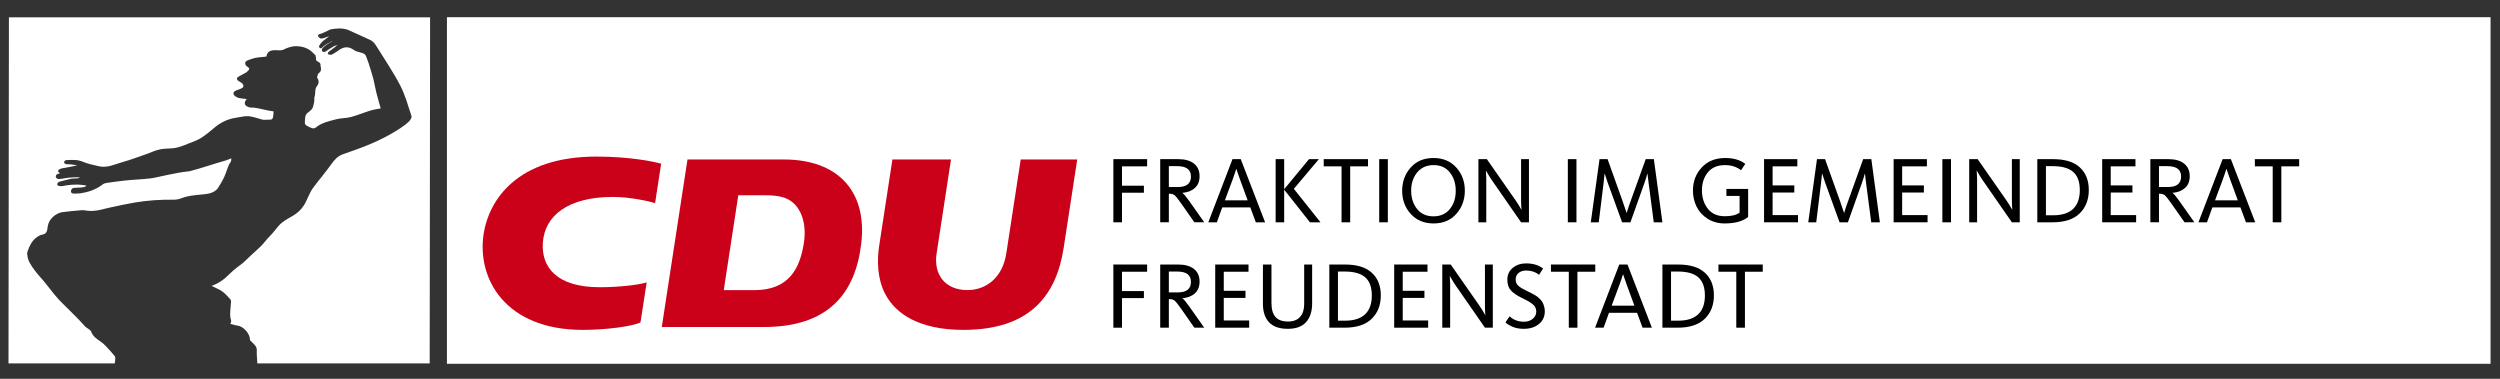 <svg xmlns="http://www.w3.org/2000/svg" xmlns:xlink="http://www.w3.org/1999/xlink" version="1.1" id="Ebene_1" x="0px" y="0px" width="841.89px" height="127.56px" viewBox="0 0 841.89 127.56" xml:space="preserve"><rect x="0" y="0" width="841.89" height="127.56" fill="#333333" stroke="none"/> <rect x="150.509" y="5.794" fill="#FFFFFF" width="688.198" height="116.716"></rect> <g> <defs> <rect id="SVGID_1_" x="2.736" y="5.794" width="835.973" height="116.716"></rect> </defs> <clipPath id="SVGID_2_"> <use xlink:href="#SVGID_1_" overflow="visible"></use> </clipPath> <path clip-path="url(#SVGID_2_)" fill="#CA0119" d="M270.722,81.74c-1.281,8.374-4.822,15.968-16.697,15.968h-10.296l4.892-31.947 h9.18c4.399,0,7.055,0.688,9.076,2.351C270.226,70.865,271.59,76.029,270.722,81.74 M264.003,53.706h-32.489l-8.65,56.409h34.425 c21.568,0,30.848-11.23,32.771-28.376C292.025,64.259,281.989,53.706,264.003,53.706"></path> <path clip-path="url(#SVGID_2_)" fill="#CA0119" d="M320.255,53.706l-4.848,31.636c-1.086,7.069,2.814,12.344,10.377,12.344 c6.441,0,11.868-4.336,13.093-12.348l4.855-31.632h19.026l-4.556,29.722c-2.514,16.381-11.646,27.66-33.774,27.66 c-14.702,0-22.86-5.32-26.375-12.174c-2.632-5.131-2.751-11.164-1.974-16.223l4.443-28.985H320.255z"></path> <path clip-path="url(#SVGID_2_)" fill="#CA0119" d="M217.773,95.096c-2.838,0.879-9.351,1.627-15.831,1.627 c-14.619,0-19.677-6.871-19.138-14.983c0.6-9.035,8.401-15.42,23.562-15.42c6.112,0,12.651,1.569,14.241,2.064l2.042-13.261 c-2.814-0.787-10.827-2.392-21.808-2.392c-26.961,0-36.186,14.902-37.939,25.81c-2.468,15.334,7.318,32.547,33.305,32.547 c8.28,0,16.739-1.228,19.477-2.495L217.773,95.096z"></path> </g> <polygon points="374.933,74.862 374.933,53.592 386.302,53.592 386.302,56.018 377.836,56.018 377.836,62.535 385.215,62.535 385.215,64.899 377.836,64.899 377.836,74.862 "></polygon> <g> <defs> <rect id="SVGID_3_" x="2.736" y="5.794" width="835.973" height="116.716"></rect> </defs> <clipPath id="SVGID_4_"> <use xlink:href="#SVGID_3_" overflow="visible"></use> </clipPath> <path clip-path="url(#SVGID_4_)" d="M393.616,62.981h3.035c2.939,0,4.406-1.181,4.406-3.543c0-2.321-1.531-3.484-4.597-3.484 h-2.844V62.981z M390.709,74.862V53.592h6.069c2.279,0,4.043,0.501,5.302,1.501c1.257,1.002,1.882,2.417,1.882,4.249 c0,1.703-0.53,3.028-1.596,3.973c-1.062,0.95-2.447,1.488-4.152,1.616v0.062c0.468,0.344,1.226,1.247,2.269,2.714l5.044,7.154 h-3.321l-4.217-6.034c-1.148-1.639-1.939-2.646-2.362-3.02c-0.427-0.371-0.99-0.559-1.69-0.559h-0.322v9.612H390.709z"></path> <path clip-path="url(#SVGID_4_)" d="M412.491,67.455h7.665l-2.521-6.868c-0.256-0.703-0.523-1.465-0.803-2.283 c-0.274-0.822-0.434-1.284-0.475-1.39h-0.064c-0.345,1.127-0.754,2.351-1.245,3.672L412.491,67.455z M406.903,74.862l8.146-21.271 h2.778l8.206,21.271h-3.13l-1.854-5.013h-9.454l-1.816,5.013H406.903z"></path> </g> <polygon points="429.579,74.862 429.579,53.592 432.454,53.592 432.454,63.716 440.821,53.592 444.144,53.592 435.709,63.59 444.684,74.862 441.14,74.862 432.454,63.877 432.454,74.862 "></polygon> <polygon points="451.775,74.862 451.775,56.018 445.77,56.018 445.77,53.592 460.686,53.592 460.686,56.018 454.682,56.018 454.682,74.862 "></polygon> <rect x="464.457" y="53.592" width="2.905" height="21.271"></rect> <g> <defs> <rect id="SVGID_5_" x="2.736" y="5.794" width="835.973" height="116.716"></rect> </defs> <clipPath id="SVGID_6_"> <use xlink:href="#SVGID_5_" overflow="visible"></use> </clipPath> <path clip-path="url(#SVGID_6_)" d="M477.198,70.359c1.319,1.66,3.16,2.492,5.525,2.492c2.363,0,4.206-0.818,5.525-2.459 c1.319-1.642,1.981-3.684,1.981-6.131c0-2.45-0.652-4.505-1.964-6.165c-1.311-1.661-3.136-2.493-5.478-2.493 c-2.369,0-4.218,0.827-5.559,2.475c-1.341,1.652-2.01,3.69-2.01,6.116C475.221,66.645,475.878,68.7,477.198,70.359 M482.789,75.247 c-3.218,0-5.788-1.071-7.715-3.21c-1.928-2.14-2.889-4.733-2.889-7.776c0-3.067,0.951-5.675,2.857-7.826 c1.906-2.152,4.468-3.226,7.681-3.226c3.214,0,5.778,1.069,7.697,3.21c1.918,2.14,2.875,4.731,2.875,7.775 c0,3.046-0.953,5.649-2.859,7.812S485.979,75.247,482.789,75.247"></path> <path clip-path="url(#SVGID_6_)" d="M497.862,74.862V53.592h2.842l9.581,13.734c0.768,1.108,1.438,2.184,2.011,3.225h0.067 c-0.087-1.023-0.131-2.012-0.131-2.966V53.592h2.652v21.271h-2.652l-10.06-14.5c-0.318-0.446-0.894-1.395-1.723-2.843h-0.064 c0.085,1.023,0.126,1.832,0.126,2.427v14.916H497.862z"></path> </g> <rect x="527.977" y="53.592" width="2.906" height="21.271"></rect> <g> <defs> <rect id="SVGID_7_" x="2.736" y="5.794" width="835.973" height="116.716"></rect> </defs> <clipPath id="SVGID_8_"> <use xlink:href="#SVGID_7_" overflow="visible"></use> </clipPath> <path clip-path="url(#SVGID_8_)" d="M535.709,74.862l2.937-21.271h2.715l5.08,14.213c0.488,1.386,0.926,2.672,1.31,3.867h0.063 c0.251-0.939,0.68-2.226,1.277-3.867l5.109-14.213h2.747l2.875,21.271h-2.906l-1.756-13.351c-0.154-1.19-0.27-2.193-0.356-3h-0.062 c-0.255,0.959-0.563,1.948-0.921,2.969l-4.763,13.382h-2.812l-4.855-13.382c-0.34-0.98-0.67-1.969-0.988-2.969h-0.062 c-0.045,0.598-0.154,1.619-0.322,3.065l-1.628,13.286H535.709z"></path> <path clip-path="url(#SVGID_8_)" d="M580.805,75.247c-2.197,0-4.119-0.53-5.782-1.598c-1.659-1.062-2.897-2.428-3.704-4.089 c-0.811-1.66-1.212-3.459-1.212-5.399c0-3.042,0.984-5.629,2.952-7.759c1.968-2.129,4.613-3.193,7.936-3.193 c2.791,0,5.035,0.66,6.74,1.98l-1.438,2.138c-1.467-1.149-3.271-1.724-5.396-1.724c-2.535,0-4.457,0.815-5.78,2.443 c-1.321,1.63-1.983,3.648-1.983,6.052c0,2.449,0.662,4.514,1.983,6.2c1.323,1.68,3.235,2.521,5.749,2.521 c2.217,0,3.864-0.405,4.949-1.213v-5.623h-4.439v-2.362h7.315v9.452C586.884,74.523,584.252,75.247,580.805,75.247"></path> </g> <polygon points="594.059,74.862 594.059,53.592 605.269,53.592 605.269,56.018 596.934,56.018 596.934,62.439 604.246,62.439 604.246,64.836 596.934,64.836 596.934,72.436 605.492,72.436 605.492,74.862 "></polygon> <g> <defs> <rect id="SVGID_9_" x="2.736" y="5.794" width="835.973" height="116.716"></rect> </defs> <clipPath id="SVGID_10_"> <use xlink:href="#SVGID_9_" overflow="visible"></use> </clipPath> <path clip-path="url(#SVGID_10_)" d="M608.943,74.862l2.937-21.271h2.715l5.079,14.213c0.488,1.386,0.925,2.672,1.311,3.867h0.063 c0.251-0.939,0.681-2.226,1.277-3.867l5.108-14.213h2.749l2.873,21.271h-2.907l-1.756-13.351c-0.152-1.19-0.267-2.193-0.354-3 h-0.061c-0.256,0.959-0.563,1.948-0.922,2.969l-4.762,13.382h-2.812l-4.854-13.382c-0.34-0.98-0.671-1.969-0.989-2.969h-0.062 c-0.047,0.598-0.153,1.619-0.322,3.065l-1.627,13.286H608.943z"></path> </g> <polygon points="637.688,74.862 637.688,53.592 648.897,53.592 648.897,56.018 640.561,56.018 640.561,62.439 647.875,62.439 647.875,64.836 640.561,64.836 640.561,72.436 649.121,72.436 649.121,74.862 "></polygon> <rect x="654.103" y="53.592" width="2.907" height="21.271"></rect> <g> <defs> <rect id="SVGID_11_" x="2.736" y="5.794" width="835.973" height="116.716"></rect> </defs> <clipPath id="SVGID_12_"> <use xlink:href="#SVGID_11_" overflow="visible"></use> </clipPath> <path clip-path="url(#SVGID_12_)" d="M663.143,74.862V53.592h2.841l9.584,13.734c0.765,1.108,1.438,2.184,2.009,3.225h0.069 c-0.087-1.023-0.131-2.012-0.131-2.966V53.592h2.65v21.271h-2.65l-10.062-14.5c-0.318-0.446-0.892-1.395-1.721-2.843h-0.069 c0.087,1.023,0.131,1.832,0.131,2.427v14.916H663.143z"></path> <path clip-path="url(#SVGID_12_)" d="M688.98,72.499h2.461c2.937,0,5.163-0.711,6.676-2.14c1.509-1.427,2.269-3.531,2.269-6.325 c0-2.788-0.742-4.83-2.222-6.13c-1.482-1.301-3.774-1.95-6.884-1.95h-2.3V72.499z M686.076,74.862V53.592h5.27 c4.044,0,7.068,0.931,9.067,2.795c2.003,1.863,3.004,4.393,3.004,7.586c0,3.257-1.022,5.888-3.065,7.888 c-2.045,2.002-5.1,3.001-9.166,3.001H686.076z"></path> </g> <polygon points="707.922,74.862 707.922,53.592 719.129,53.592 719.129,56.018 710.797,56.018 710.797,62.439 718.108,62.439 718.108,64.836 710.797,64.836 710.797,72.436 719.354,72.436 719.354,74.862 "></polygon> <g> <defs> <rect id="SVGID_13_" x="2.736" y="5.794" width="835.973" height="116.716"></rect> </defs> <clipPath id="SVGID_14_"> <use xlink:href="#SVGID_13_" overflow="visible"></use> </clipPath> <path clip-path="url(#SVGID_14_)" d="M727.049,62.981h3.037c2.938,0,4.408-1.181,4.408-3.543c0-2.321-1.534-3.484-4.6-3.484h-2.846 V62.981z M724.146,74.862V53.592h6.069c2.278,0,4.046,0.501,5.304,1.501c1.252,1.002,1.883,2.417,1.883,4.249 c0,1.703-0.534,3.028-1.6,3.973c-1.061,0.95-2.448,1.488-4.151,1.616v0.062c0.467,0.344,1.227,1.247,2.269,2.714l5.043,7.154 h-3.318l-4.219-6.034c-1.148-1.639-1.936-2.646-2.361-3.02c-0.425-0.371-0.99-0.559-1.692-0.559h-0.322v9.612H724.146z"></path> <path clip-path="url(#SVGID_14_)" d="M745.929,67.455h7.661l-2.521-6.868c-0.256-0.703-0.522-1.465-0.797-2.283 c-0.279-0.822-0.438-1.284-0.479-1.39h-0.065c-0.341,1.127-0.754,2.351-1.242,3.672L745.929,67.455z M740.338,74.862l8.147-21.271 h2.776l8.209,21.271h-3.133l-1.853-5.013h-9.453l-1.817,5.013H740.338z"></path> </g> <polygon points="765.346,74.862 765.346,56.018 759.34,56.018 759.34,53.592 774.257,53.592 774.257,56.018 768.253,56.018 768.253,74.862 "></polygon> <polygon points="374.933,110.351 374.933,89.078 386.302,89.078 386.302,91.508 377.836,91.508 377.836,98.023 385.215,98.023 385.215,100.386 377.836,100.386 377.836,110.351 "></polygon> <g> <defs> <rect id="SVGID_15_" x="2.736" y="5.794" width="835.973" height="116.716"></rect> </defs> <clipPath id="SVGID_16_"> <use xlink:href="#SVGID_15_" overflow="visible"></use> </clipPath> <path clip-path="url(#SVGID_16_)" d="M393.616,98.467h3.035c2.939,0,4.406-1.181,4.406-3.543c0-2.32-1.531-3.48-4.597-3.48h-2.844 V98.467z M390.709,110.351V89.078h6.069c2.279,0,4.043,0.504,5.302,1.501c1.257,1.003,1.882,2.417,1.882,4.249 c0,1.7-0.53,3.03-1.596,3.977c-1.062,0.948-2.447,1.485-4.152,1.613v0.064c0.468,0.34,1.226,1.245,2.269,2.715l5.044,7.153h-3.321 l-4.217-6.036c-1.148-1.64-1.939-2.646-2.362-3.018c-0.427-0.372-0.99-0.559-1.69-0.559h-0.322v9.612H390.709z"></path> </g> <polygon points="409.233,110.351 409.233,89.078 420.444,89.078 420.444,91.508 412.11,91.508 412.11,97.928 419.423,97.928 419.423,100.322 412.11,100.322 412.11,107.922 420.667,107.922 420.667,110.351 "></polygon> <g> <defs> <rect id="SVGID_17_" x="2.736" y="5.794" width="835.973" height="116.716"></rect> </defs> <clipPath id="SVGID_18_"> <use xlink:href="#SVGID_17_" overflow="visible"></use> </clipPath> <path clip-path="url(#SVGID_18_)" d="M433.7,110.733c-2.857,0-4.968-0.731-6.342-2.203c-1.373-1.47-2.06-3.534-2.06-6.196V89.078 h2.874v12.938c0,2.129,0.451,3.705,1.356,4.727c0.906,1.023,2.316,1.532,4.23,1.532c1.789,0,3.141-0.52,4.058-1.565 c0.914-1.041,1.375-2.468,1.375-4.279V89.078h2.679v13.064c0,2.727-0.682,4.838-2.042,6.34 C438.468,109.982,436.424,110.733,433.7,110.733"></path> <path clip-path="url(#SVGID_18_)" d="M450.561,107.985h2.46c2.939,0,5.164-0.709,6.677-2.137c1.509-1.43,2.269-3.536,2.269-6.326 s-0.742-4.832-2.222-6.132c-1.482-1.299-3.774-1.947-6.882-1.947h-2.302V107.985z M447.658,110.351V89.078h5.268 c4.046,0,7.072,0.934,9.067,2.797c2.003,1.863,3.004,4.391,3.004,7.584c0,3.258-1.021,5.89-3.065,7.892c-2.045,2.001-5.1,3-9.166,3 H447.658z"></path> </g> <polygon points="469.502,110.351 469.502,89.078 480.711,89.078 480.711,91.508 472.377,91.508 472.377,97.928 479.688,97.928 479.688,100.322 472.377,100.322 472.377,107.922 480.937,107.922 480.937,110.351 "></polygon> <g> <defs> <rect id="SVGID_19_" x="2.736" y="5.794" width="835.973" height="116.716"></rect> </defs> <clipPath id="SVGID_20_"> <use xlink:href="#SVGID_19_" overflow="visible"></use> </clipPath> <path clip-path="url(#SVGID_20_)" d="M485.696,110.351V89.078h2.84l9.583,13.734c0.766,1.107,1.436,2.184,2.011,3.229h0.065 c-0.087-1.023-0.128-2.015-0.128-2.972V89.078h2.649v21.272h-2.649L490.005,95.85c-0.318-0.444-0.892-1.393-1.722-2.842h-0.065 c0.083,1.023,0.128,1.832,0.128,2.428v14.915H485.696z"></path> <path clip-path="url(#SVGID_20_)" d="M513.131,110.733c-1.449,0-2.699-0.229-3.756-0.688c-1.054-0.458-1.854-0.951-2.408-1.483 l1.404-2.047c1.297,1.217,2.906,1.826,4.821,1.826c1.216,0,2.211-0.332,2.987-0.991c0.779-0.659,1.167-1.462,1.167-2.397 c0-0.534-0.103-1.008-0.305-1.438c-0.199-0.427-0.565-0.831-1.083-1.214c-0.522-0.382-0.949-0.67-1.277-0.862 c-0.331-0.192-0.895-0.479-1.682-0.861c-0.104-0.062-0.197-0.114-0.271-0.145c-0.071-0.032-0.152-0.07-0.237-0.111 c-1.598-0.768-2.811-1.593-3.643-2.477c-0.831-0.883-1.242-2.09-1.242-3.624c0-1.683,0.609-3.023,1.833-4.024 c1.225-1,2.72-1.5,4.489-1.5c2.342,0,4.244,0.574,5.713,1.723l-1.339,2.109c-1.233-0.959-2.686-1.438-4.343-1.438 c-1.044,0-1.895,0.271-2.555,0.816c-0.662,0.539-0.99,1.271-0.99,2.186c0,0.917,0.313,1.647,0.94,2.188 c0.629,0.543,1.603,1.125,2.921,1.742c0.578,0.275,0.993,0.476,1.246,0.605c0.259,0.129,0.641,0.336,1.153,0.621 c0.508,0.289,0.892,0.541,1.148,0.751c0.251,0.217,0.563,0.509,0.926,0.879c0.364,0.373,0.629,0.743,0.795,1.104 c0.176,0.361,0.328,0.792,0.469,1.291c0.139,0.501,0.206,1.039,0.206,1.613c0,1.725-0.655,3.129-1.964,4.217 C516.947,110.19,515.239,110.733,513.131,110.733"></path> </g> <polygon points="528.301,110.351 528.301,91.508 522.295,91.508 522.295,89.078 537.211,89.078 537.211,91.508 531.208,91.508 531.208,110.351 "></polygon> <g> <defs> <rect id="SVGID_21_" x="2.736" y="5.794" width="835.973" height="116.716"></rect> </defs> <clipPath id="SVGID_22_"> <use xlink:href="#SVGID_21_" overflow="visible"></use> </clipPath> <path clip-path="url(#SVGID_22_)" d="M542.738,102.941h7.661l-2.52-6.869c-0.257-0.699-0.525-1.462-0.799-2.283 c-0.276-0.82-0.438-1.283-0.48-1.388h-0.062c-0.342,1.13-0.753,2.354-1.243,3.671L542.738,102.941z M537.148,110.351l8.147-21.272 h2.774l8.211,21.272h-3.135l-1.849-5.015h-9.455l-1.817,5.015H537.148z"></path> <path clip-path="url(#SVGID_22_)" d="M562.729,107.985h2.462c2.939,0,5.162-0.709,6.677-2.137c1.511-1.43,2.267-3.536,2.267-6.326 s-0.74-4.832-2.222-6.132c-1.479-1.299-3.772-1.947-6.88-1.947h-2.304V107.985z M559.827,110.351V89.078h5.27 c4.046,0,7.07,0.934,9.069,2.797c2.001,1.863,3.004,4.391,3.004,7.584c0,3.258-1.024,5.89-3.067,7.892 c-2.045,2.001-5.102,3-9.166,3H559.827z"></path> </g> <polygon points="584.704,110.351 584.704,91.508 578.698,91.508 578.698,89.078 593.617,89.078 593.617,91.508 587.613,91.508 587.613,110.351 "></polygon> <g> <defs> <rect id="SVGID_23_" x="2.736" y="5.794" width="835.973" height="116.716"></rect> </defs> <clipPath id="SVGID_24_"> <use xlink:href="#SVGID_23_" overflow="visible"></use> </clipPath> <path clip-path="url(#SVGID_24_)" fill="#FFFFFF" d="M3.002,5.844L2.863,122.382h35.789c0.061-0.557,0.118-1.043,0.157-1.288 c0.059-0.385,0.039-0.91-0.179-1.181c-0.912-1.132-1.892-2.208-2.895-3.26c-0.554-0.587-1.14-1.163-1.807-1.608 c-1.346-0.887-2.632-1.744-3.232-3.391c-0.197-0.541-0.981-0.871-1.5-1.293c-0.165-0.131-0.364-0.229-0.507-0.381 c-0.682-0.73-1.326-1.5-2.026-2.209c-1.787-1.814-3.561-3.637-5.404-5.395c-2.263-2.159-4.106-4.669-6.039-7.107 c-1.199-1.506-2.579-2.875-3.695-4.436c-1.043-1.459-2.136-2.956-2.309-4.854c-0.028-0.318-0.141-0.668-0.049-0.949 c0.789-2.418,1.821-4.674,4.343-5.797c0.065-0.029,0.117-0.086,0.182-0.114c1.928-0.265,2.171-0.879,2.409-2.989 c0.354-2.395,2.728-4.433,5.079-4.711c2.088-0.248,4.18-0.473,6.275-0.637c0.669-0.054,1.358,0.104,2.033,0.186 c2.78,0.327,5.363-0.621,8.007-1.184c2.694-0.567,5.377-1.176,8.089-1.619c4.26-0.689,8.554-0.986,12.875-0.922 c0.875,0.01,1.814-0.143,2.621-0.471c2.09-0.859,4.295-0.996,6.485-1.244c1.163-0.131,2.368-0.174,3.457-0.542 c0.863-0.289,1.839-0.847,2.313-1.574c0.761-1.17,1.661-2.651,2.261-4.006c0.614-1.396,1.027-2.958,1.559-4.066 c0.349-0.646,0.78-0.737,0.74-2.009c-0.752,0.27-1.465,0.595-1.971,0.737c-4.177,1.174-7.874,2.514-12.075,3.594 c-3.36,0.348-4.351,0.678-7.463,1.25c-1.925,0.354-3.905,0.948-5.849,1.179c-2.854,0.341-5.581,0.381-8.441,0.707 c-2.091,0.244-3.99,0.476-6.075,0.783c-0.31,0.046-1.03,0.227-1.271,0.412c-2.733,2.09-5.129,2.669-7.675,3.119 c-0.211,0.006-1.535,0.061-1.728,0.082c-2.215,0.247-1.476-1.763-0.613-1.889c1.145-0.163,2.345-0.046,3.489-0.286 c0.225-0.048,0.68-0.194,0.902-0.495c-0.246-0.068-1.208-0.251-1.446-0.233c-2.126-0.297-4.629-0.05-6.805,0.399 c-2.461,0.162-1.601-1.399-0.716-1.539c1.15-0.328,2.836-0.726,4.001-1.005c0.231-0.058,2.791,0.041,2.667-0.371 c-1.067-0.165-3.858-0.042-5.86,0.398c-0.5,0.041-0.804,0.156-1.282,0.094c-1.271-0.162-1.016-1.383-0.289-1.683 c0.125-0.048,0.628-0.172,0.821-0.204c-1.025-0.659-0.861-1.354,0.825-1.723c1.353-0.165,2.993-0.616,4.967-0.946 c-0.431-0.064-1.133-0.247-1.974-0.33c-0.649-0.064-1.47-0.027-1.786-0.101c-1.125-0.268-0.692-1.508,0.471-1.375 c1.966-0.081,3.519-0.167,5.422,0.657c1.427,0.618,3.465,1.012,5.01,1.396c2.921,0.728,5.342-0.604,8.042-1.351 c2.872-0.792,5.661-1.873,8.479-2.848c1.243-0.433,2.438-1.04,3.706-1.334c1.293-0.305,2.653-0.428,3.988-0.446 c2.252-0.023,4.248-0.872,6.263-1.703c1.317-0.545,2.714-0.971,3.912-1.717c1.566-0.979,3.031-2.158,4.438-3.37 c2.189-1.884,4.637-3.131,7.509-3.539c1.588-0.224,2.651-0.585,4.134-0.533c2.595,0.317,4.37,1.247,5.333,1.235 c0.291-0.002,0.579-0.034,0.87-0.037c1.713-0.029,2.034,0.181,2.214-1.515c0.039-0.383,0.025-0.774,0.119-1.28 c-2.133-0.25-4.393-0.962-6.444-1.241c-0.841-0.115-1.158,0.075-1.962-0.202c-1.305-0.451-1.558-1.163-1.118-2.081 c0.074-0.156,0.376-0.483,0.439-0.643c-0.79-0.133-2.1-0.165-2.83-0.413c-0.548-0.185-1.172-0.531-1.46-0.993 c-0.352-0.563-0.097-1.149,0.642-1.442c0.658-0.263,1.672-0.55,2.248-0.952c0.683-0.477,0.04-1.52-0.436-1.724 c-0.408-0.267-0.719-0.402-1.113-0.696c-0.158-0.112-0.598-0.694-0.092-1.101c0.503-0.409,1-0.54,1.64-0.961 c0.425-0.284,1.016-0.462,1.4-0.803c0.778-0.676,1.306-1.172,0.241-1.797c-0.881-0.52-1.146-1.69,0.04-2.123 c0.86-0.316,1.669-0.643,2.562-0.84c1.055-0.234,2.635-0.293,3.762-0.439c0.291-1.246,0.725-2.037,2.64-2.163 c1.034-0.067,2.272,0.247,3.162-0.199c1.309-0.655,2.876-1.181,4.208-1.156c2.321,0.043,4.404,0.725,5.994,2.532 c0.153,0.173,0.665,0.545,0.605,0.666c0.274,1.3-0.119,1.639,0.818,2.035c0.586,0.245,0.968,0.726,0.826,1.326 c0.635,2.536-0.678,2.04-0.971,3.205c-0.08,0.327-0.249,0.798-0.101,0.991c0.769,0.991,0.418,2.056-0.154,2.749 c-0.816,0.978-0.335,2.583-0.859,3.823c0.101,0.92-0.128,2.108-0.48,3.242c-0.187,0.611-0.881,1.225-1.405,1.588 c-0.758,0.522-1.151,1.094-1.194,2.009c-0.023,0.52-0.136,1.132-0.12,1.644c0.01,0.367,0.256,0.751,0.558,0.92 c0.711,0.396,1.299,0.714,2.084,0.927c0.312,0.083,0.792-0.034,1.043-0.245c1.99-1.65,4.461-2.147,6.838-2.784 c1.605-0.43,3.35-0.332,4.958-0.759c2.257-0.601,4.431-1.512,6.665-2.205c1.039-0.321,2.138-0.446,3.415-0.703 c-0.512-1.835-1.033-3.557-1.469-5.297c-0.385-1.529-0.606-3.095-1.005-4.615c-0.481-1.815-1.062-3.605-1.628-5.398 c-0.226-0.726-0.558-1.421-0.79-2.147c-0.292-0.911-1.017-1.139-1.837-1.353c-0.815-0.212-1.704-0.417-2.365-0.895 c-1.397-1.007-2.809-1.146-4.236-0.38c-0.879,0.469-1.228,0.886-2.105,1.36c-0.398,0.215-0.626,0.459-1.114,0.631 c-0.188,0.067-1.036,0.055-1.217-0.212c-0.131-0.199,0.104-0.662,0.27-0.788c0.708-0.549,1.457-1.092,2.188-1.619 c0.241-0.323,0.725-0.501,0.672-0.575c-0.043-0.075-0.826,0.224-1.081,0.326c-0.658,0.389-0.947,0.556-1.596,0.954 c-0.371,0.225-0.83,0.632-1.209,0.829c-0.331,0.201-0.825,0.295-1.154-0.069c-0.086-0.091-0.365-0.636,0.209-1.144 c0.229-0.207,0.602-0.676,1.563-1.285c0.923-0.588,1.601-0.954,1.551-1.032c-0.042-0.101-0.425,0.307-1.161,0.659 c-0.769,0.372-1.627,0.982-2.084,1.484c-0.792,0.874-1.479-0.243-1.036-0.683c0.477-0.646,0.714-1.199,2.083-2.115 c0.188-0.123,1.238-1.004,1.238-1.004s-1.191,0.437-1.484,0.561c-0.504,0.212-1.104,0.33-1.479,0.24 c-0.271-0.066-1.041-0.721-0.801-1.163c0.119-0.219,0.754-0.35,1.72-0.721c0.907-0.349,1.861-0.925,2.323-1.122 c2.239-0.437,4.102-0.515,5.909,0.087c2.525,1.067,4.994,2.273,7.5,3.393c1.305,0.582,1.958,1.737,2.648,2.866 c2.558,4.165,5.35,8.209,7.576,12.545c1.658,3.223,2.638,6.808,3.773,10.278c0.152,0.471-0.396,1.359-0.858,1.805 c-0.9,0.868-1.927,1.619-2.975,2.311c-4.944,3.246-10.319,5.599-15.888,7.531c-1.142,0.396-2.286,0.802-3.422,1.209 c-1.73,0.627-2.838,1.897-3.892,3.378c-1.952,2.736-4.169,5.283-6.16,7.994c-1.203,1.634-1.925,4.065-3.02,5.777 c-2.254,3.526-4.962,3.842-7.471,5.919c-1.589,1.319-2.594,3.149-4.095,4.565c-1,0.951-1.774,2.139-2.748,3.122 c-1.198,1.21-2.498,2.312-3.749,3.471c-0.833,0.779-1.621,1.606-2.484,2.354c-0.7,0.606-1.497,1.099-2.217,1.689 c-0.788,0.641-1.574,1.296-2.288,2.019c-1.722,1.748-3.634,3.202-6.085,4.029c1.303,0.653,2.562,1.11,3.607,1.858 c1.043,0.745,1.899,1.759,2.778,2.71c0.192,0.206,0.195,0.646,0.179,0.976c-0.09,1.64-0.376,3.286-0.247,4.904 c0.057,0.699,0.656,1.363-0.007,2.33c0.896,0.225,1.697,0.508,2.515,0.609c1.888,0.225,4.077,2.632,4.119,4.631 c0.003,0.117,0.04,0.268,0.115,0.35c0.589,0.633,1.255,1.199,1.766,1.887c0.281,0.379,0.471,0.965,0.421,1.428 c-0.071,0.605,0.065,2.753,0.188,4.415H144.7l0.136-116.538H3.002z"></path> </g> </svg>